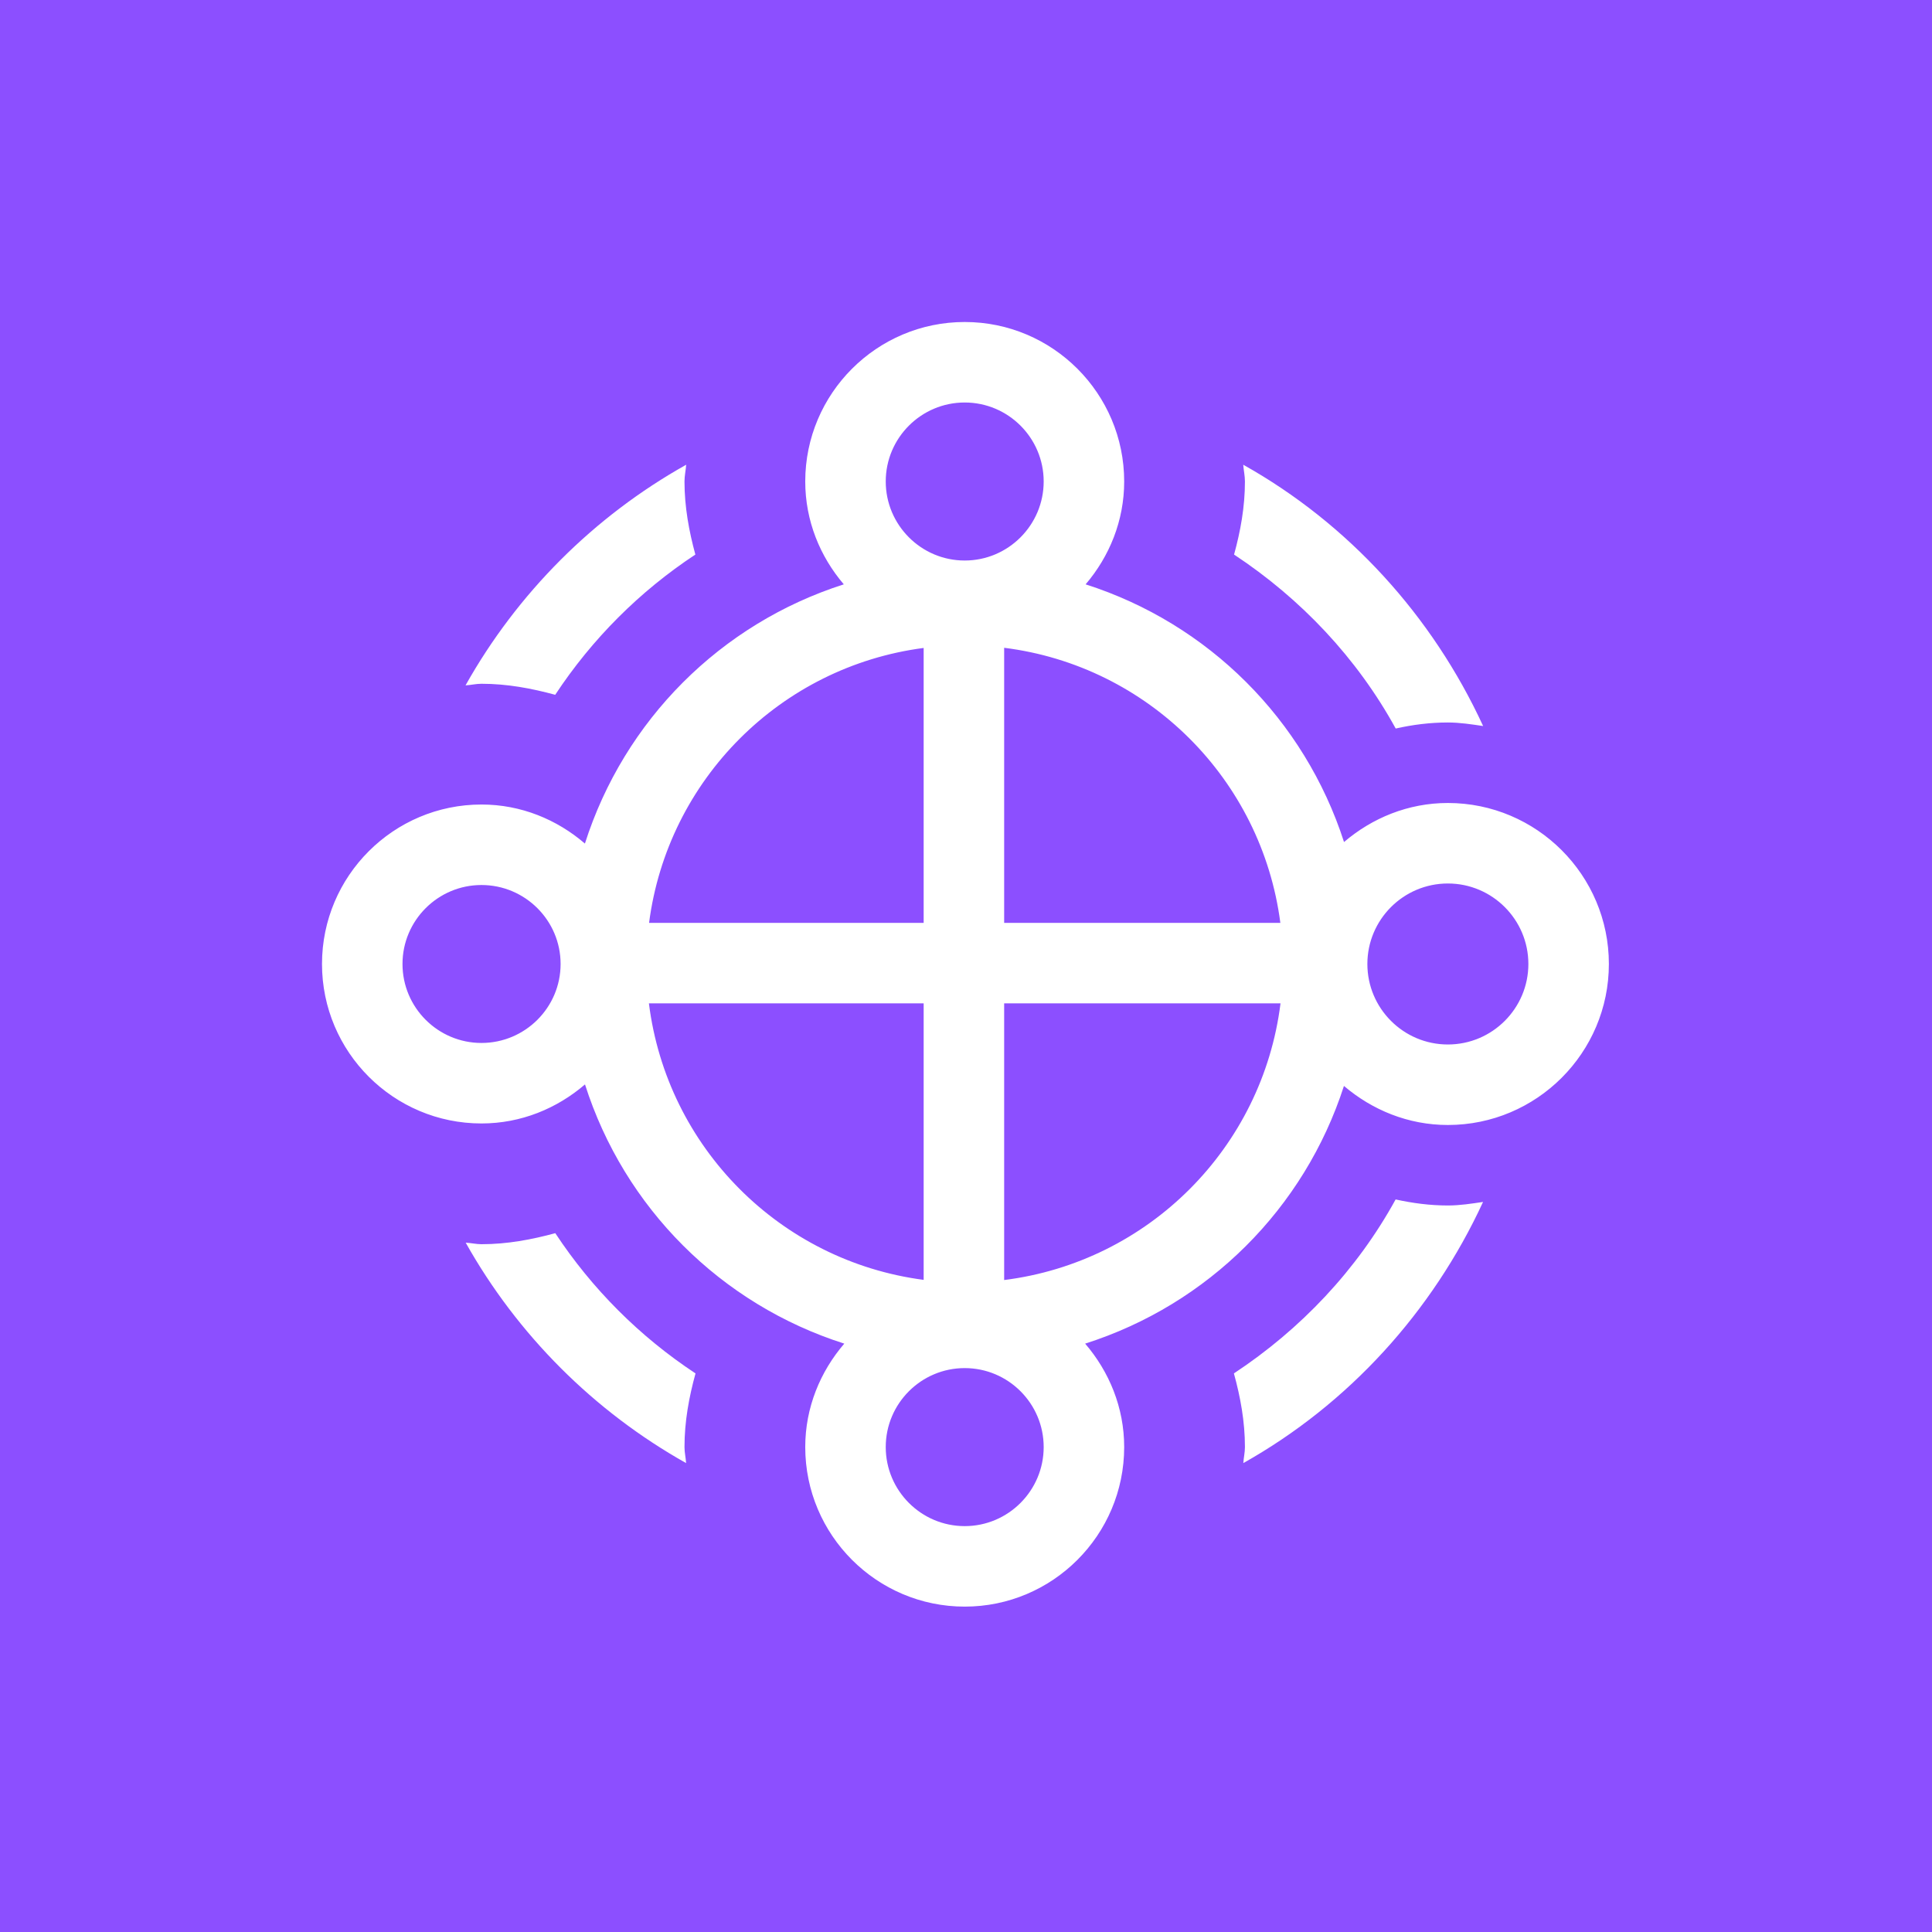 <?xml version="1.0" encoding="UTF-8"?>
<svg width="24px" height="24px" viewBox="0 0 24 24" version="1.1" xmlns="http://www.w3.org/2000/svg" xmlns:xlink="http://www.w3.org/1999/xlink">
    <title>Icon-Architecture/16/Arch_AWS-Cloud-WAN_16</title>
    <g id="Icon-Architecture/16/Arch_AWS-Cloud-WAN_16" stroke="none" stroke-width="1" fill="none" fill-rule="evenodd">
        <g id="Icon-Architecture-BG/16/Networking-Content-Delivery" fill="#8C4FFF">
            <rect id="Rectangle" x="0" y="0" width="24" height="24"></rect>
        </g>
        <path d="M18.986,11.975 C18.986,11.424 18.538,10.975 17.986,10.975 C17.434,10.975 16.986,11.424 16.986,11.975 C16.986,12.526 17.434,12.975 17.986,12.975 C18.538,12.975 18.986,12.526 18.986,11.975 M15.907,12.464 L12.474,12.464 L12.474,15.901 C14.267,15.676 15.683,14.259 15.907,12.464 M12.965,17.976 C12.965,17.435 12.525,16.995 11.984,16.995 C11.443,16.995 11.003,17.435 11.003,17.976 C11.003,18.517 11.443,18.958 11.984,18.958 C12.525,18.958 12.965,18.517 12.965,17.976 M11.474,15.899 L11.474,12.464 L8.061,12.464 C8.285,14.253 9.691,15.666 11.474,15.899 M8.063,11.464 L11.474,11.464 L11.474,8.049 C9.697,8.281 8.294,9.685 8.063,11.464 M11.003,5.981 C11.003,6.522 11.443,6.963 11.984,6.963 C12.525,6.963 12.965,6.522 12.965,5.981 C12.965,5.44 12.525,5 11.984,5 C11.443,5 11.003,5.44 11.003,5.981 M12.474,8.047 L12.474,11.464 L15.905,11.464 C15.673,9.678 14.26,8.271 12.474,8.047 M6.964,11.975 C6.964,11.434 6.523,10.994 5.981,10.994 C5.44,10.994 5,11.434 5,11.975 C5,12.516 5.44,12.956 5.981,12.956 C6.523,12.956 6.964,12.516 6.964,11.975 M19.986,11.975 C19.986,13.078 19.089,13.975 17.986,13.975 C17.492,13.975 17.045,13.788 16.695,13.49 C16.203,15.014 15.007,16.205 13.48,16.691 C13.778,17.038 13.965,17.484 13.965,17.976 C13.965,19.069 13.077,19.958 11.984,19.958 C10.891,19.958 10.003,19.069 10.003,17.976 C10.003,17.484 10.19,17.038 10.488,16.691 C8.955,16.203 7.755,15.003 7.267,13.471 C6.92,13.769 6.474,13.956 5.981,13.956 C4.888,13.956 4,13.068 4,11.975 C4,10.882 4.888,9.994 5.981,9.994 C6.474,9.994 6.919,10.181 7.266,10.479 C7.754,8.948 8.951,7.748 10.482,7.259 C10.187,6.913 10.003,6.47 10.003,5.981 C10.003,4.889 10.891,4 11.984,4 C13.077,4 13.965,4.889 13.965,5.981 C13.965,6.47 13.781,6.913 13.486,7.259 C15.01,7.746 16.205,8.938 16.696,10.46 C17.045,10.162 17.492,9.975 17.986,9.975 C19.089,9.975 19.986,10.872 19.986,11.975 M17.337,14.9 C16.856,15.776 16.159,16.512 15.328,17.061 C15.409,17.355 15.465,17.658 15.465,17.976 C15.465,18.044 15.449,18.108 15.445,18.175 C16.752,17.441 17.792,16.298 18.423,14.931 C18.279,14.952 18.136,14.975 17.986,14.975 C17.763,14.975 17.547,14.946 17.337,14.9 M6.898,15.319 C6.604,15.399 6.3,15.456 5.981,15.456 C5.914,15.456 5.851,15.44 5.785,15.437 C6.427,16.581 7.378,17.532 8.523,18.175 C8.519,18.108 8.503,18.044 8.503,17.976 C8.503,17.658 8.559,17.355 8.64,17.061 C7.947,16.604 7.355,16.012 6.898,15.319 M6.897,8.631 C7.354,7.938 7.945,7.346 8.638,6.889 C8.559,6.598 8.503,6.297 8.503,5.981 C8.503,5.91 8.519,5.843 8.524,5.773 C7.378,6.415 6.426,7.368 5.783,8.514 C5.85,8.51 5.913,8.494 5.981,8.494 C6.3,8.494 6.603,8.551 6.897,8.631 M15.33,6.889 C15.41,6.598 15.465,6.297 15.465,5.981 C15.465,5.91 15.449,5.843 15.444,5.773 C16.752,6.506 17.793,7.651 18.424,9.019 C18.28,8.998 18.136,8.975 17.986,8.975 C17.763,8.975 17.547,9.003 17.338,9.05 C16.857,8.174 16.161,7.438 15.33,6.889" id="Fill-8" fill="#FFFFFF"></path>
    </g>
</svg>